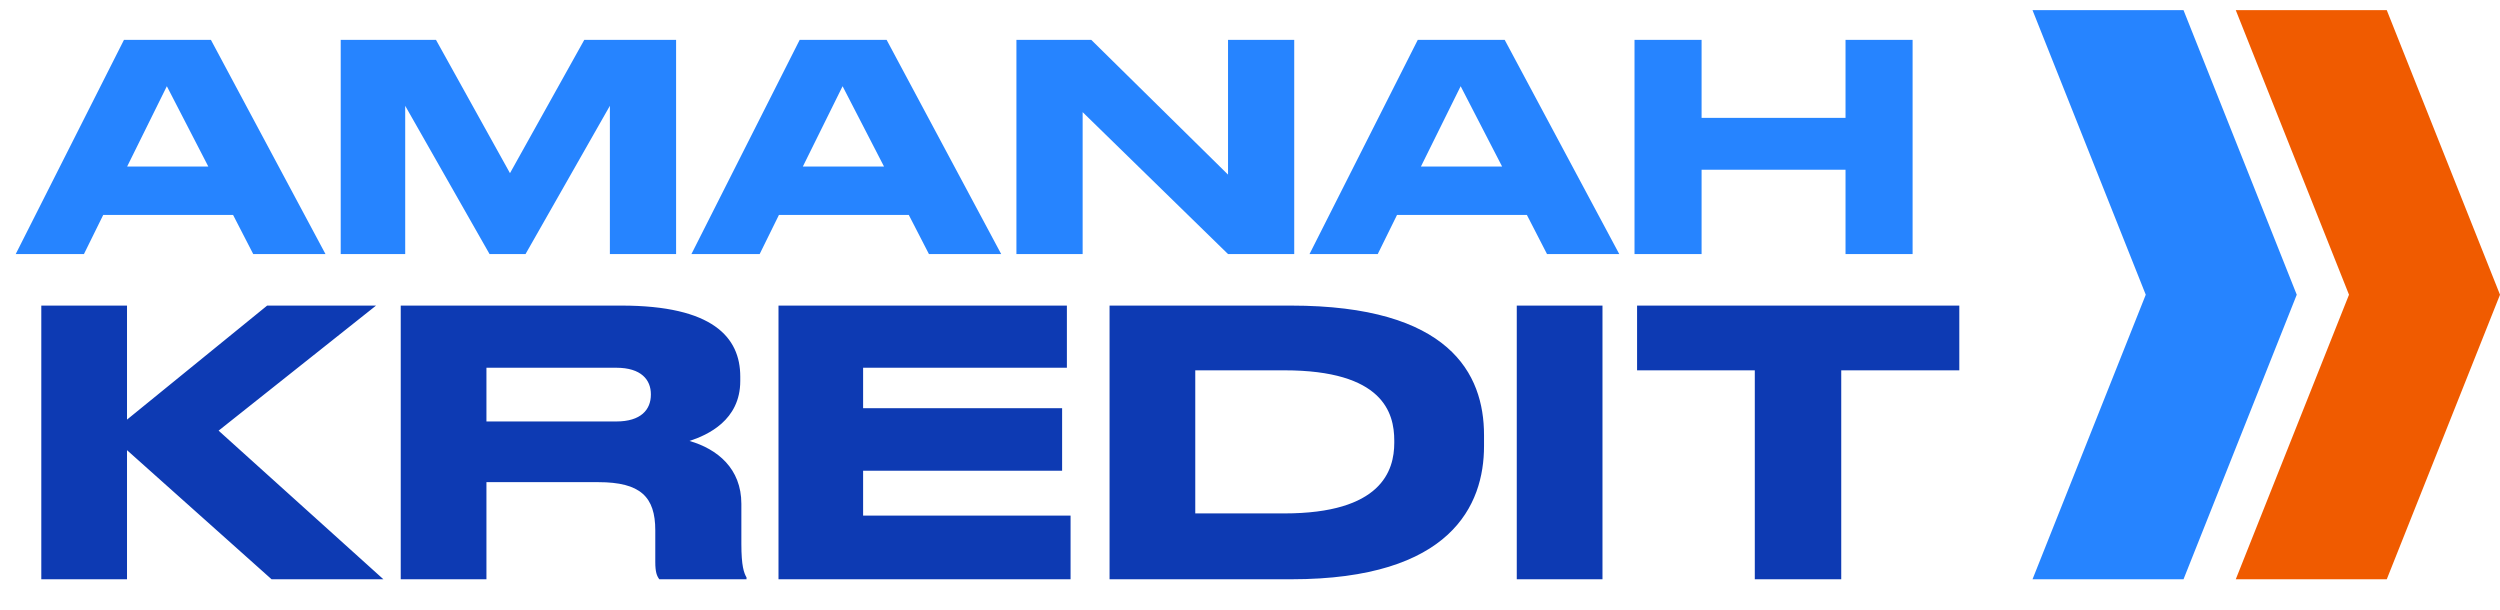<svg width="123" height="30" viewBox="0 0 123 30" fill="none" xmlns="http://www.w3.org/2000/svg">
<path d="M10.249 8.194L8.209 4.242L6.255 8.194H10.249ZM12.459 12.5L11.467 10.574H5.079L4.13 12.5H0.773L6.099 1.962H10.377L16.014 12.5H12.459ZM16.763 12.5V1.962H21.451L25.091 8.52L28.746 1.962H33.264V12.5H30.006V5.206L25.856 12.5H24.086L19.936 5.206V12.5H16.763ZM43.494 8.194L41.455 4.242L39.5 8.194H43.494ZM45.704 12.5L44.712 10.574H38.324L37.375 12.5H34.018L39.344 1.962H43.622L49.259 12.5H45.704ZM50.008 1.962H53.691L60.419 8.591V1.962H63.676V12.5H60.419L53.266 5.517V12.5H50.008V1.962ZM73.904 8.194L71.864 4.242L69.909 8.194H73.904ZM76.113 12.5L75.122 10.574H68.734L67.785 12.5H64.428L69.754 1.962H74.031L79.668 12.5H76.113ZM80.418 12.5V1.962H83.718V5.8H90.8V1.962H94.1V12.5H90.8V8.35H83.718V12.5H80.418Z" fill="#2684FF"/>
<path d="M6.249 28.5H2.032V15.035H6.249V20.645L13.144 15.035H18.501L10.755 21.188L18.863 28.5H13.361L6.249 22.148V28.5ZM23.933 18.093V20.736H30.322C31.534 20.736 32.023 20.157 32.023 19.415V19.396C32.023 18.691 31.552 18.093 30.322 18.093H23.933ZM23.933 23.722V28.5H19.716V15.035H30.575C35.063 15.035 36.421 16.591 36.421 18.528V18.745C36.421 20.681 34.81 21.405 33.923 21.695C35.299 22.093 36.475 23.052 36.475 24.79V26.763C36.475 27.849 36.602 28.192 36.729 28.41V28.5H32.439C32.313 28.337 32.24 28.138 32.24 27.649V26.093C32.24 24.446 31.516 23.722 29.435 23.722H23.933ZM38.302 15.035H52.491V18.093H42.465V20.084H52.256V23.161H42.465V25.369H52.672V28.5H38.302V15.035ZM54.59 28.5V15.035H63.513C71.313 15.035 73.014 18.383 73.014 21.405V21.948C73.014 24.844 71.404 28.5 63.531 28.5H54.59ZM58.807 18.22V25.26H63.187C67.965 25.26 68.598 23.161 68.598 21.785V21.677C68.598 20.301 68.037 18.22 63.187 18.22H58.807ZM78.842 15.035V28.5H74.625V15.035H78.842ZM86.336 28.5V18.22H80.544V15.035H96.398V18.22H90.589V28.5H86.336Z" fill="#0D3AB3"/>
<path d="M100 0.5H107.429L113 14.5L107.429 28.5H100L105.571 14.5L100 0.5Z" fill="#2684FF"/>
<path d="M110 0.5H117.429L123 14.5L117.429 28.5H110L115.571 14.5L110 0.5Z" fill="#F05B00"/>
</svg>
